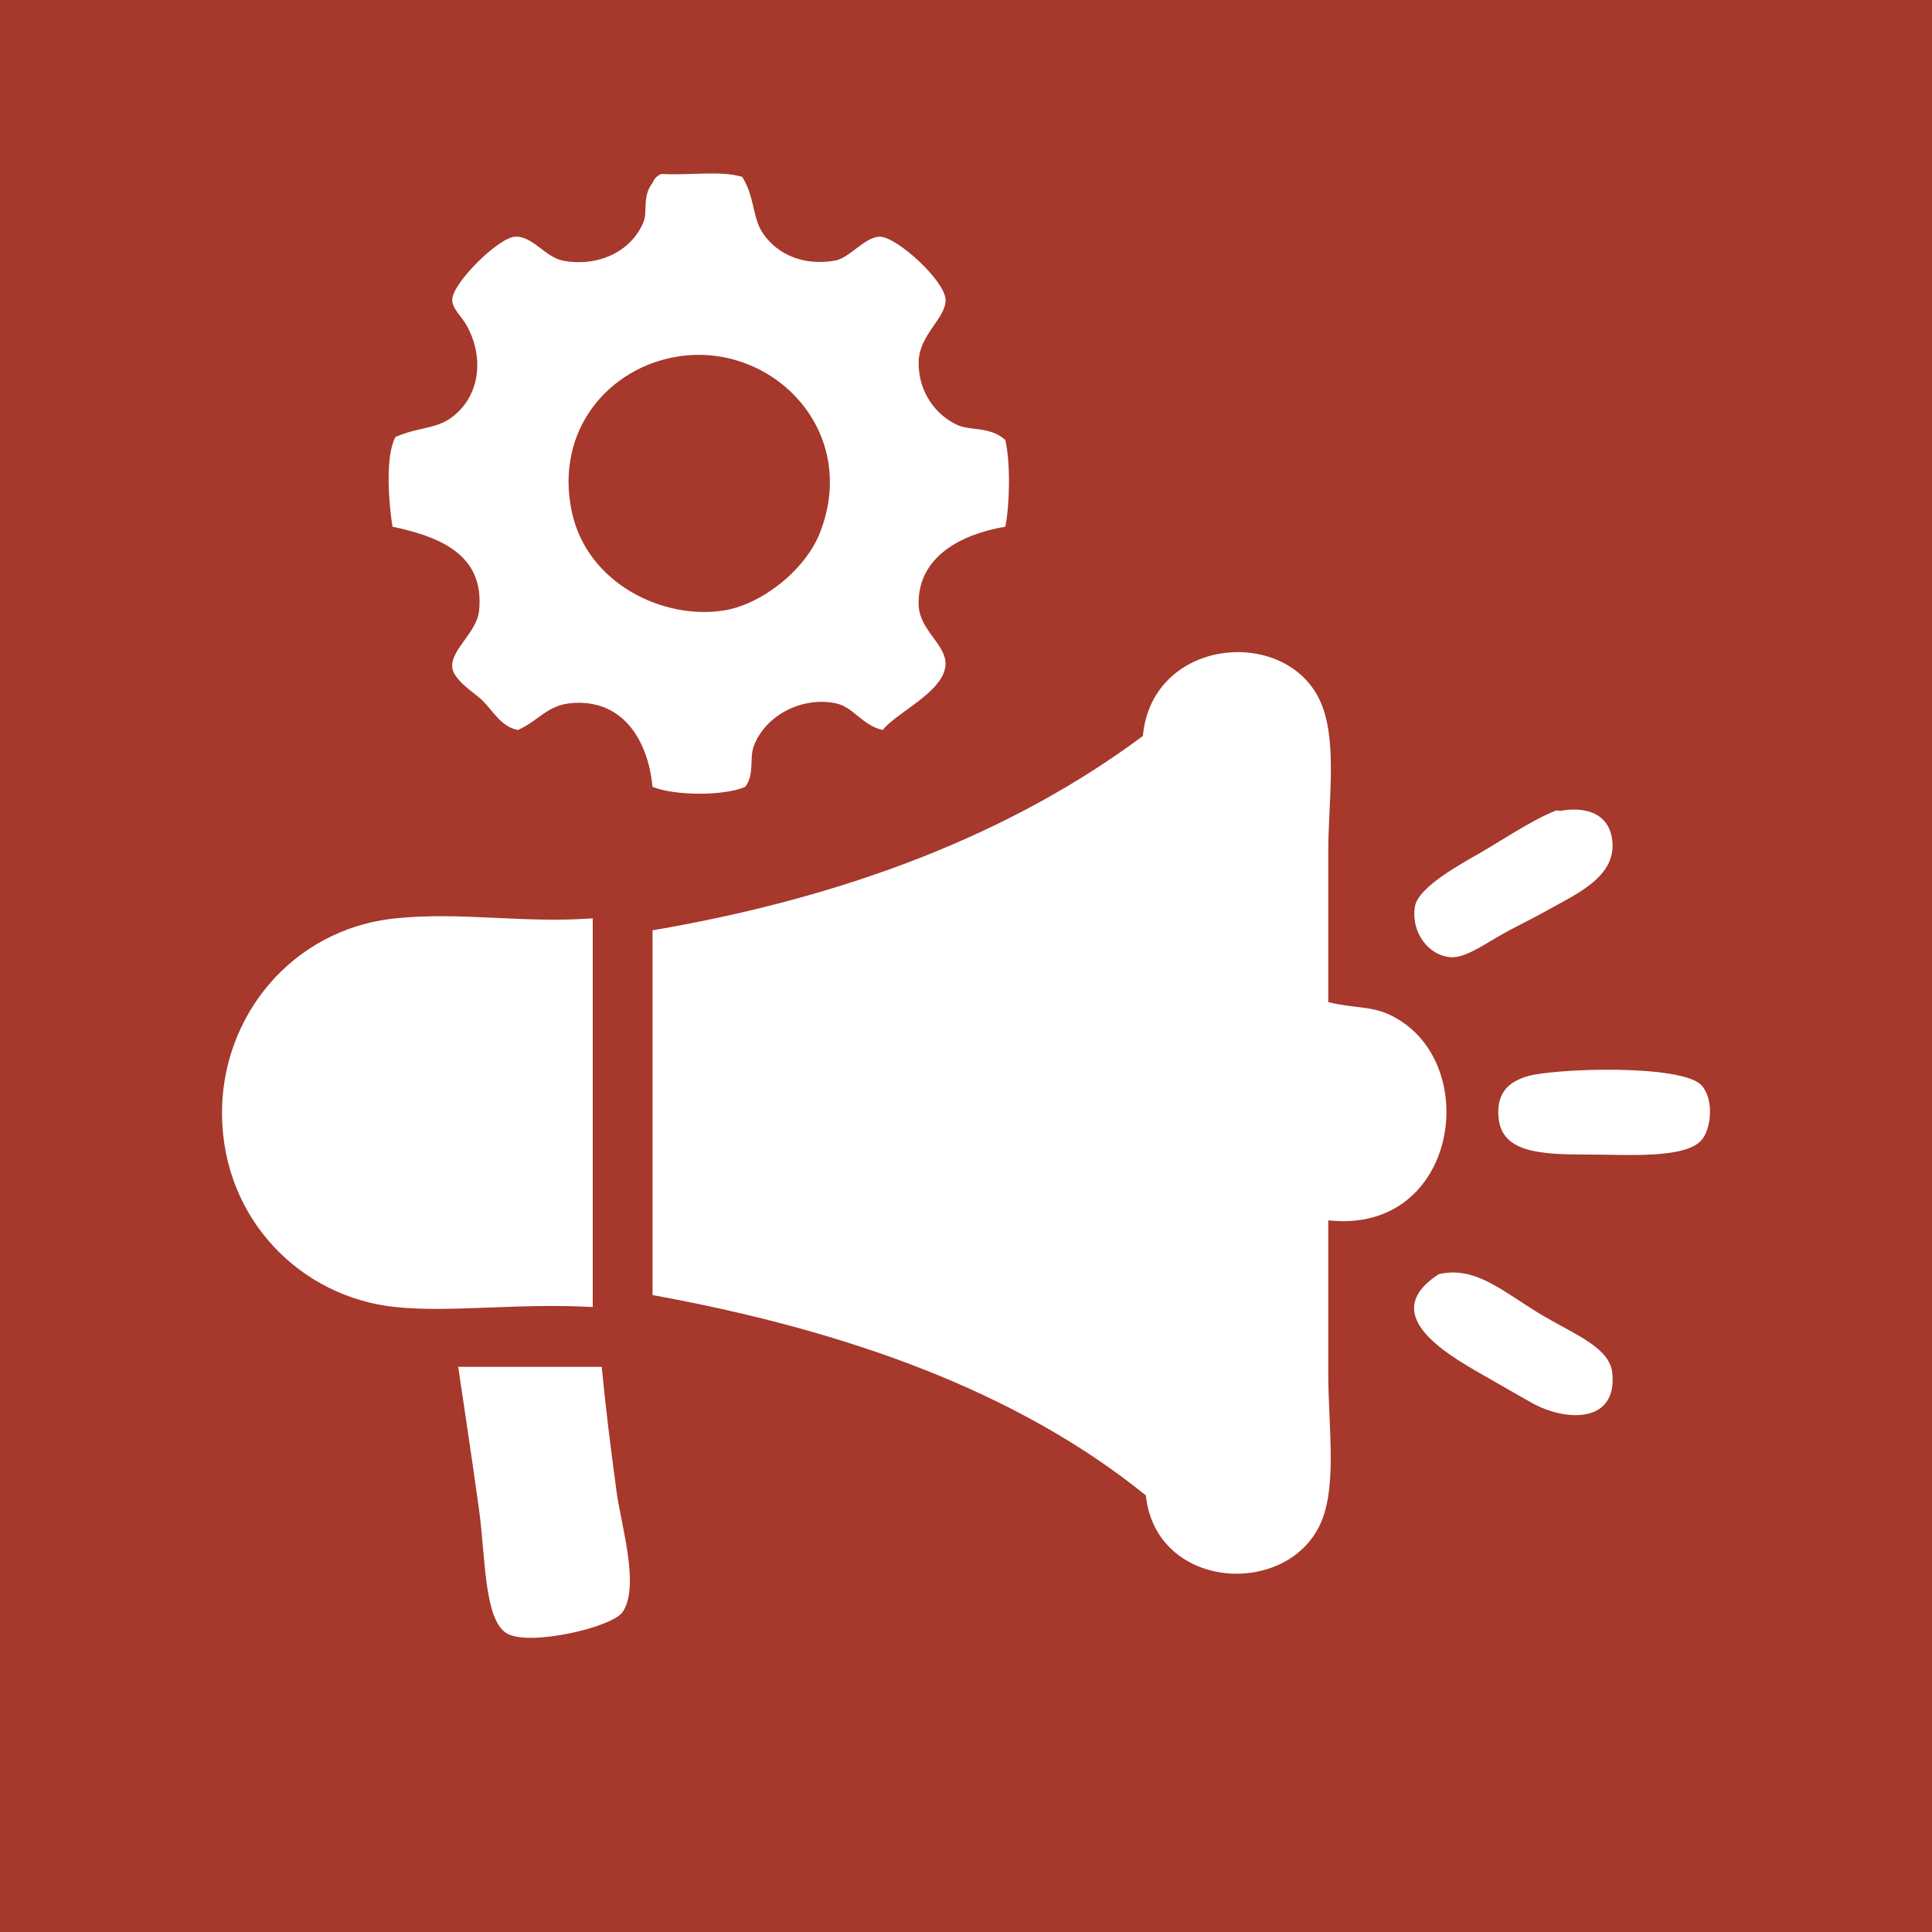 <?xml version="1.0" encoding="iso-8859-1"?>
<!-- Generator: Adobe Illustrator 15.0.0, SVG Export Plug-In . SVG Version: 6.00 Build 0)  -->
<!DOCTYPE svg PUBLIC "-//W3C//DTD SVG 1.1//EN" "http://www.w3.org/Graphics/SVG/1.1/DTD/svg11.dtd">
<svg version="1.1" xmlns:x="http://ns.adobe.com/Extensibility/1.0/" xmlns:i="http://ns.adobe.com/AdobeIllustrator/10.0/" xmlns:graph="http://ns.adobe.com/Graphs/1.0/"
	 xmlns="http://www.w3.org/2000/svg" xmlns:xlink="http://www.w3.org/1999/xlink" x="0px" y="0px" width="128px" height="128px"
	 viewBox="0 0 128 128" style="enable-background:new 0 0 128 128;" xml:space="preserve">
<g id="&#x424;&#x438;&#x433;&#x443;&#x440;&#x430;_1_1_" style="enable-background:new    ;">
	<g id="&#x424;&#x438;&#x433;&#x443;&#x440;&#x430;_1">
		<g>
			<rect style="fill-rule:evenodd;clip-rule:evenodd;fill:#A6382C;" width="128" height="128"/>
		</g>
	</g>
</g>
<g id="&#x413;&#x440;&#x443;&#x43F;&#x43F;&#x430;_1_1_">
	<g id="&#x418;&#x437;&#x43E;&#x431;&#x440;&#x430;&#x436;&#x435;&#x43D;&#x438;&#x435;_xA0_38">
		<g>
			<path style="fill-rule:evenodd;clip-rule:evenodd;fill:#FFFFFF;" d="M31.743,40.44c-0.142,1.467-1.882,2.599-1.783,3.764
				c0.075,0.868,1.575,1.773,1.981,2.179c0.76,0.76,1.258,1.77,2.377,1.98c1.402-0.632,1.926-1.646,3.565-1.782
				c3.25-0.27,5.028,2.273,5.349,5.547c1.41,0.591,4.736,0.629,6.141,0c0.651-0.856,0.239-1.887,0.594-2.773
				c0.776-1.94,3.095-3.197,5.348-2.773c1.229,0.23,1.771,1.466,3.169,1.782c0.918-1.175,4.113-2.551,4.16-4.357
				c0.035-1.328-1.749-2.258-1.783-3.962c-0.063-3.166,2.832-4.66,5.745-5.15c0.298-1.508,0.345-4.243,0-5.744
				c-1.014-0.913-2.313-0.604-3.169-0.99c-1.435-0.647-2.6-2.196-2.575-4.16c0.024-1.849,1.837-2.926,1.783-4.159
				c-0.056-1.265-3.254-4.176-4.358-4.16c-1.002,0.015-1.984,1.412-2.971,1.585c-2.106,0.369-3.815-0.427-4.754-1.783
				c-0.728-1.051-0.537-2.399-1.387-3.764c-1.406-0.442-3.617-0.08-5.348-0.198c-0.285,0.111-0.483,0.31-0.594,0.595
				c-0.698,0.883-0.32,1.896-0.594,2.575c-0.82,2.029-3.097,3.011-5.348,2.575c-1.165-0.226-2.026-1.658-3.169-1.585
				c-1.124,0.072-4.129,3.062-4.16,4.16c-0.017,0.621,0.629,1.109,0.991,1.782c1.196,2.225,0.776,4.828-1.188,6.141
				c-0.972,0.649-2.197,0.572-3.565,1.188c-0.694,1.278-0.447,4.361-0.198,5.942C29.632,35.646,32.075,37.021,31.743,40.44z
				 M45.015,23.604c6.188-0.908,11.95,4.946,9.31,11.687c-0.972,2.481-3.852,4.742-6.339,5.15
				c-3.992,0.655-9.082-1.746-10.103-6.537C36.733,28.501,40.349,24.288,45.015,23.604z M91.961,67.182
				c-1.182-0.529-2.357-0.387-3.961-0.792v-9.904c0-3.27,0.589-7.11-0.396-9.706c-2.041-5.378-11.282-4.665-11.885,1.98
				c-8.668,6.452-19.57,10.671-32.486,12.876v24.166c12.961,2.357,24.216,6.422,32.684,13.272c0.671,6.4,9.667,6.821,11.688,1.584
				C88.563,98.174,88,94.369,88,90.952V80.85C96.723,81.818,98.324,70.029,91.961,67.182z M96.121,63.418
				c0.901,0.063,2.133-0.786,3.17-1.387c1.059-0.612,2.08-1.077,2.971-1.584c1.988-1.132,4.838-2.27,4.557-4.754
				c-0.236-2.07-2.186-2.201-3.368-1.981c-0.116,0.021-0.287-0.044-0.396,0c-1.657,0.674-3.449,1.903-4.953,2.773
				c-1.131,0.655-4.137,2.251-4.357,3.565C93.463,61.727,94.607,63.313,96.121,63.418z M39.271,86.595V60.843
				c-4.716,0.339-8.698-0.451-13.073,0c-6.9,0.713-11.582,6.565-11.489,13.074c0.099,6.909,5.25,12.038,11.489,12.678
				C29.919,86.976,34.291,86.318,39.271,86.595z M112.76,71.936c-1.248-1.476-10.076-1.156-11.687-0.594
				c-0.69,0.241-2.005,0.738-1.782,2.773c0.247,2.267,2.839,2.377,5.941,2.377c2.614,0,6.467,0.299,7.527-0.99
				C113.365,74.768,113.57,72.893,112.76,71.936z M102.262,87.188c-2.609-1.533-4.438-3.348-6.934-2.773
				c-4.332,2.802,1.016,5.579,3.368,6.934c0.968,0.557,1.841,1.062,2.772,1.585c2.273,1.276,5.703,1.386,5.35-1.981
				C106.643,89.292,104.377,88.431,102.262,87.188z M39.865,90.556h-9.508c0.407,2.791,0.851,5.617,1.386,9.509
				c0.419,3.041,0.322,7.155,1.783,8.121c1.417,0.937,7.03-0.356,7.726-1.387c1.157-1.714-0.106-5.771-0.396-7.923
				C40.422,95.656,40.141,93.378,39.865,90.556z"/>
		</g>
	</g>
</g>
</svg>
